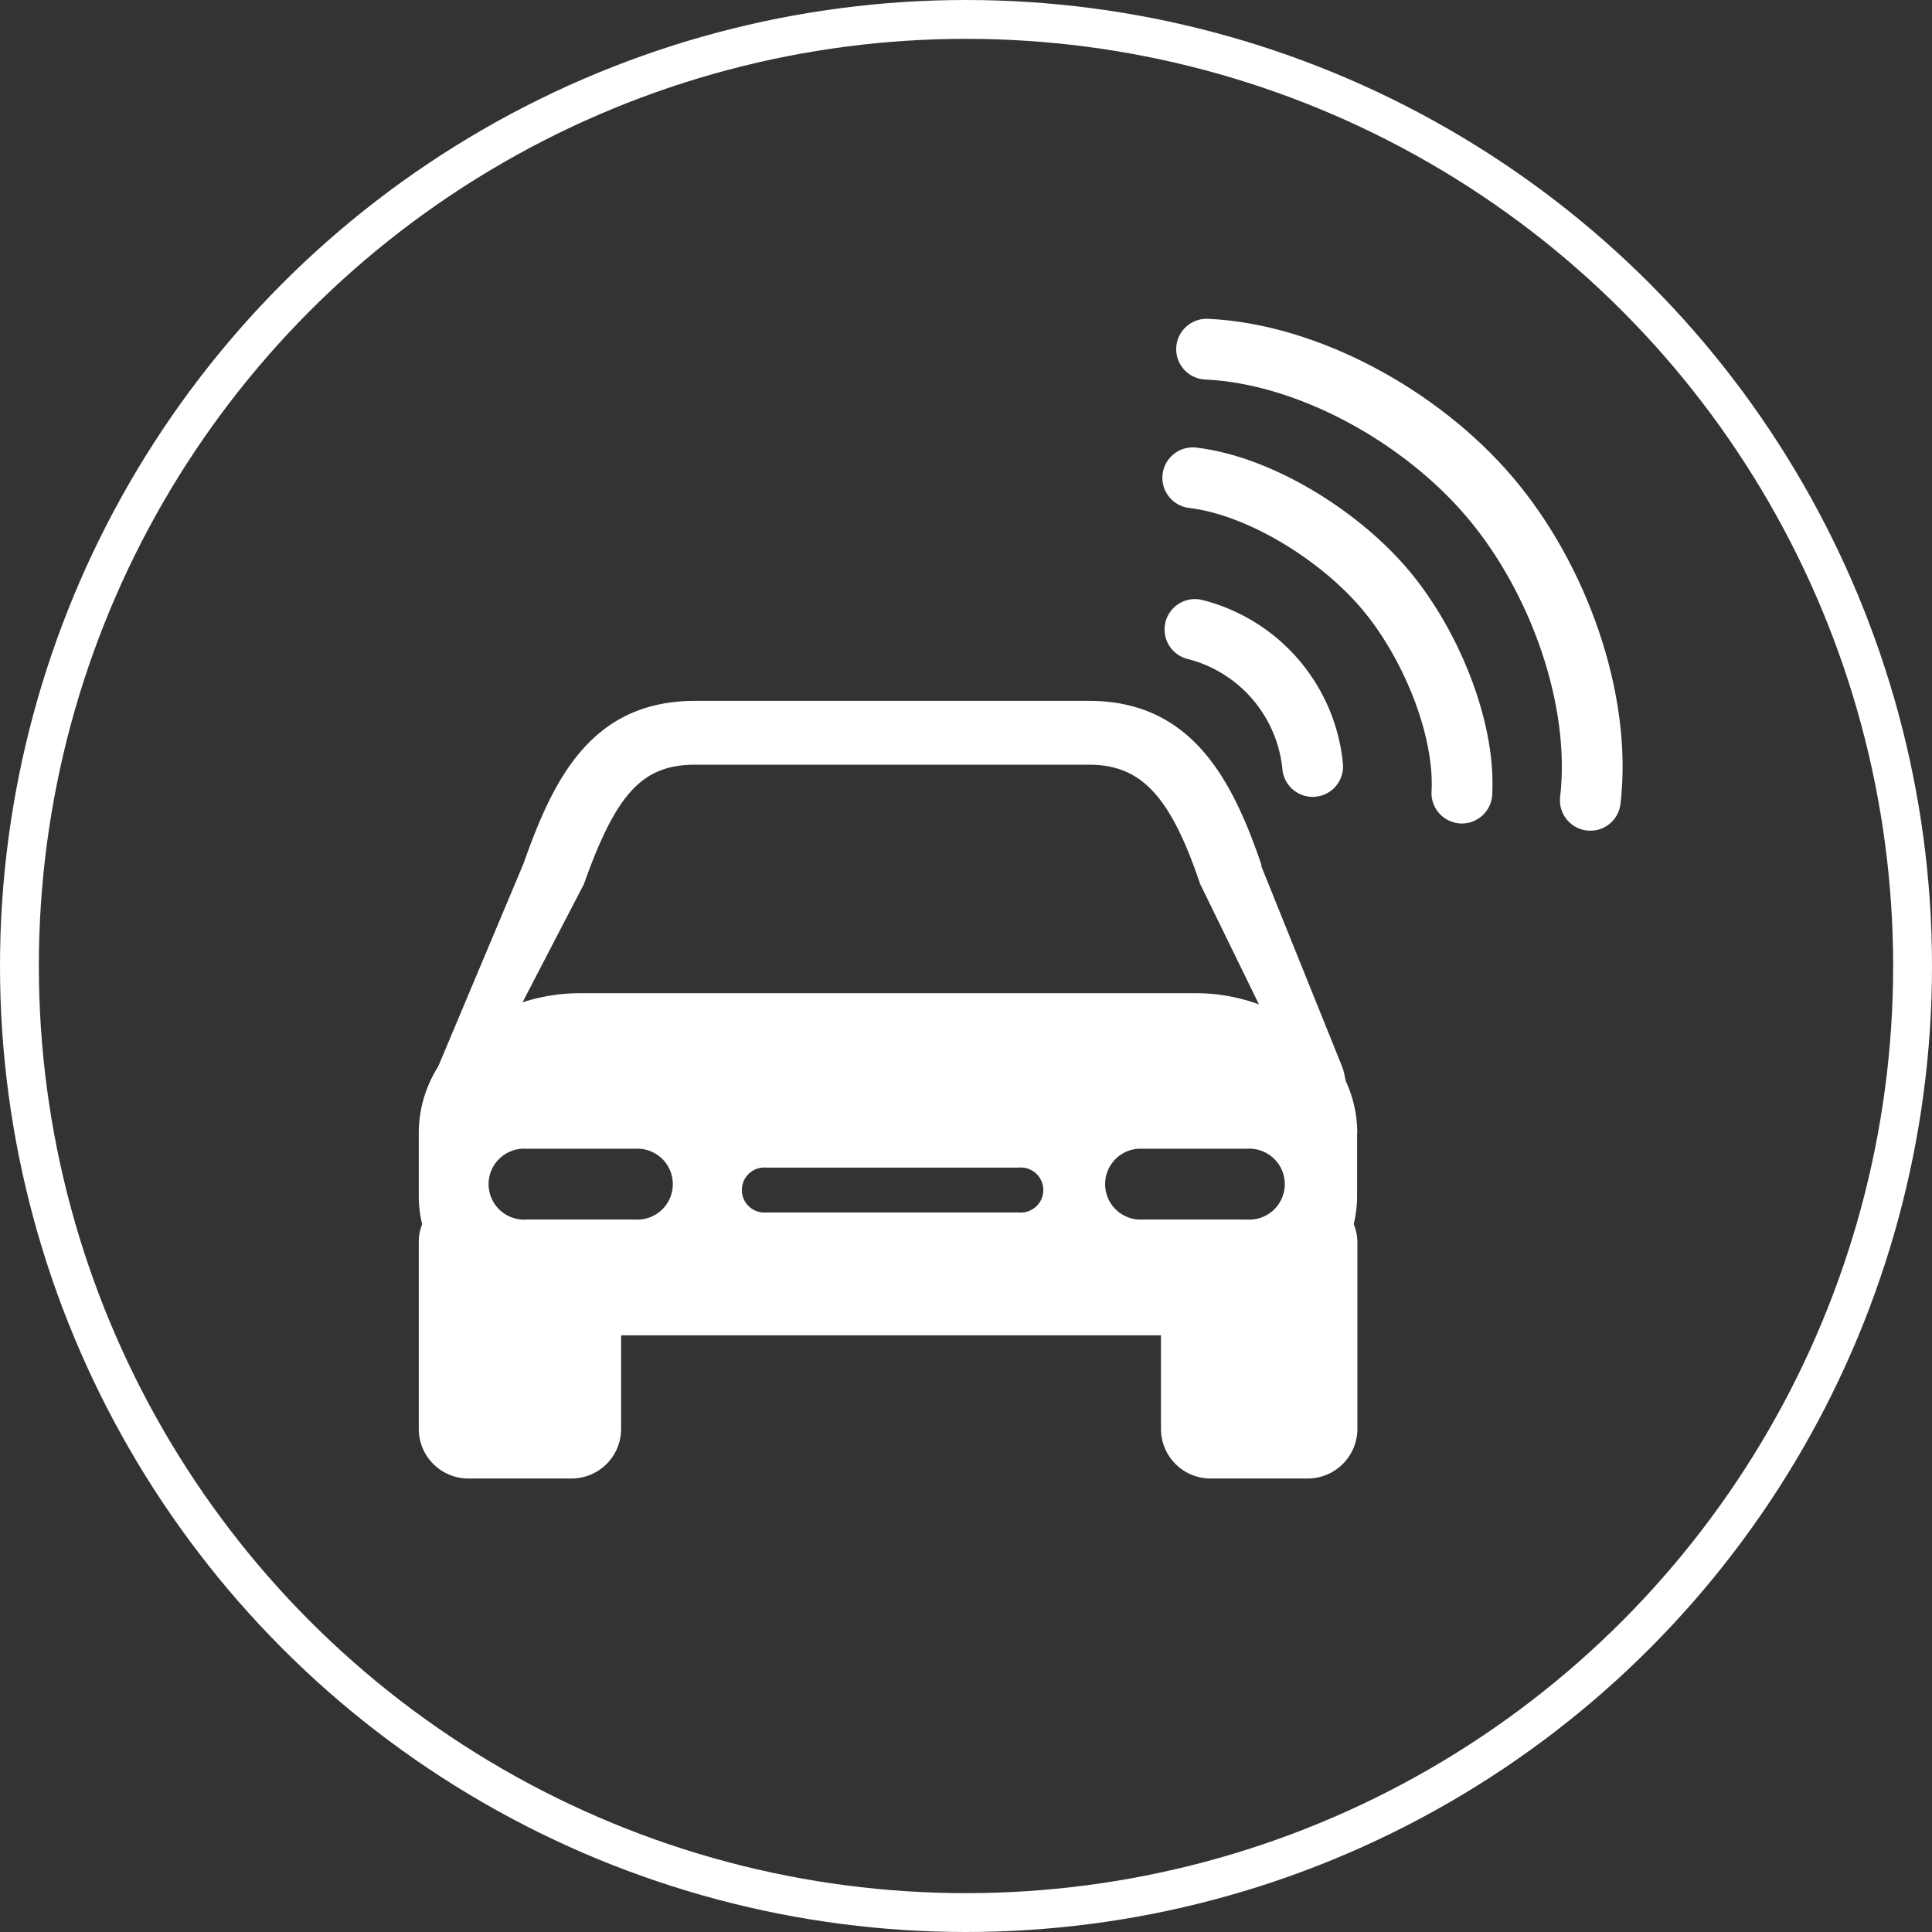 <svg xmlns="http://www.w3.org/2000/svg" viewBox="0 0 131.3 131.3"><rect x="0" y="0" width="131.3" height="131.3" fill="#333333" stroke="none"/><defs><style>.cls-1,.cls-3{fill:none;stroke:#fff;stroke-linecap:round;stroke-linejoin:round;}.cls-1{stroke-width:2.64px;}.cls-2{fill:#fff;}.cls-3{stroke-width:4.13px;}</style></defs><title>Asset 2</title><g id="Layer_2" data-name="Layer 2"><g id="Layer_1-2" data-name="Layer 1"><circle class="cls-1" cx="65.65" cy="65.65" r="64.33"/><path class="cls-2" d="M92.24,77a8.41,8.41,0,0,0-.79-3.55,8.45,8.45,0,0,0-.19-.84L85.72,58.87l0-.12C83.75,53,81,47.63,74,47.63H47.25c-7.16,0-9.7,5.48-11.68,11.08L29.78,72.48A8.46,8.46,0,0,0,28.46,77v4.27a8.22,8.22,0,0,0,.23,1.93,3.26,3.26,0,0,0-.23,1.21V97.11a3.37,3.37,0,0,0,3.38,3.37h7a3.37,3.37,0,0,0,3.37-3.37V90.75H78.9v6.36a3.37,3.37,0,0,0,3.37,3.37h6.6a3.38,3.38,0,0,0,3.38-3.37V84.4A3.47,3.47,0,0,0,92,83.19a8.22,8.22,0,0,0,.23-1.93V77ZM39.68,60.09c2.21-6.22,4-8.12,7.57-8.12H74c3.56,0,5.54,2.12,7.56,8.1l4,8.19a12.34,12.34,0,0,0-4.3-.76H39.41a12.45,12.45,0,0,0-3.9.62Zm3.48,22.79H35.77a2.41,2.41,0,1,1,0-4.81h7.39a2.41,2.41,0,1,1,0,4.81Zm26.09-.48H52.07a1.53,1.53,0,1,1,0-3.05H69.25a1.53,1.53,0,1,1,0,3.05Zm15.5.48H77.36a2.41,2.41,0,0,1,0-4.81h7.39a2.41,2.41,0,1,1,0,4.81Z"/><path class="cls-3" d="M81.21,42.78a10.67,10.67,0,0,1,8,9.31"/><path class="cls-3" d="M81.06,32.47C85.54,33,90.87,36.28,94,39.9s5.6,9.49,5.35,14"/><path class="cls-3" d="M82,23.73c6.83.31,14.5,4.5,19.2,10s7.68,13.81,6.88,20.66"/></g></g></svg>